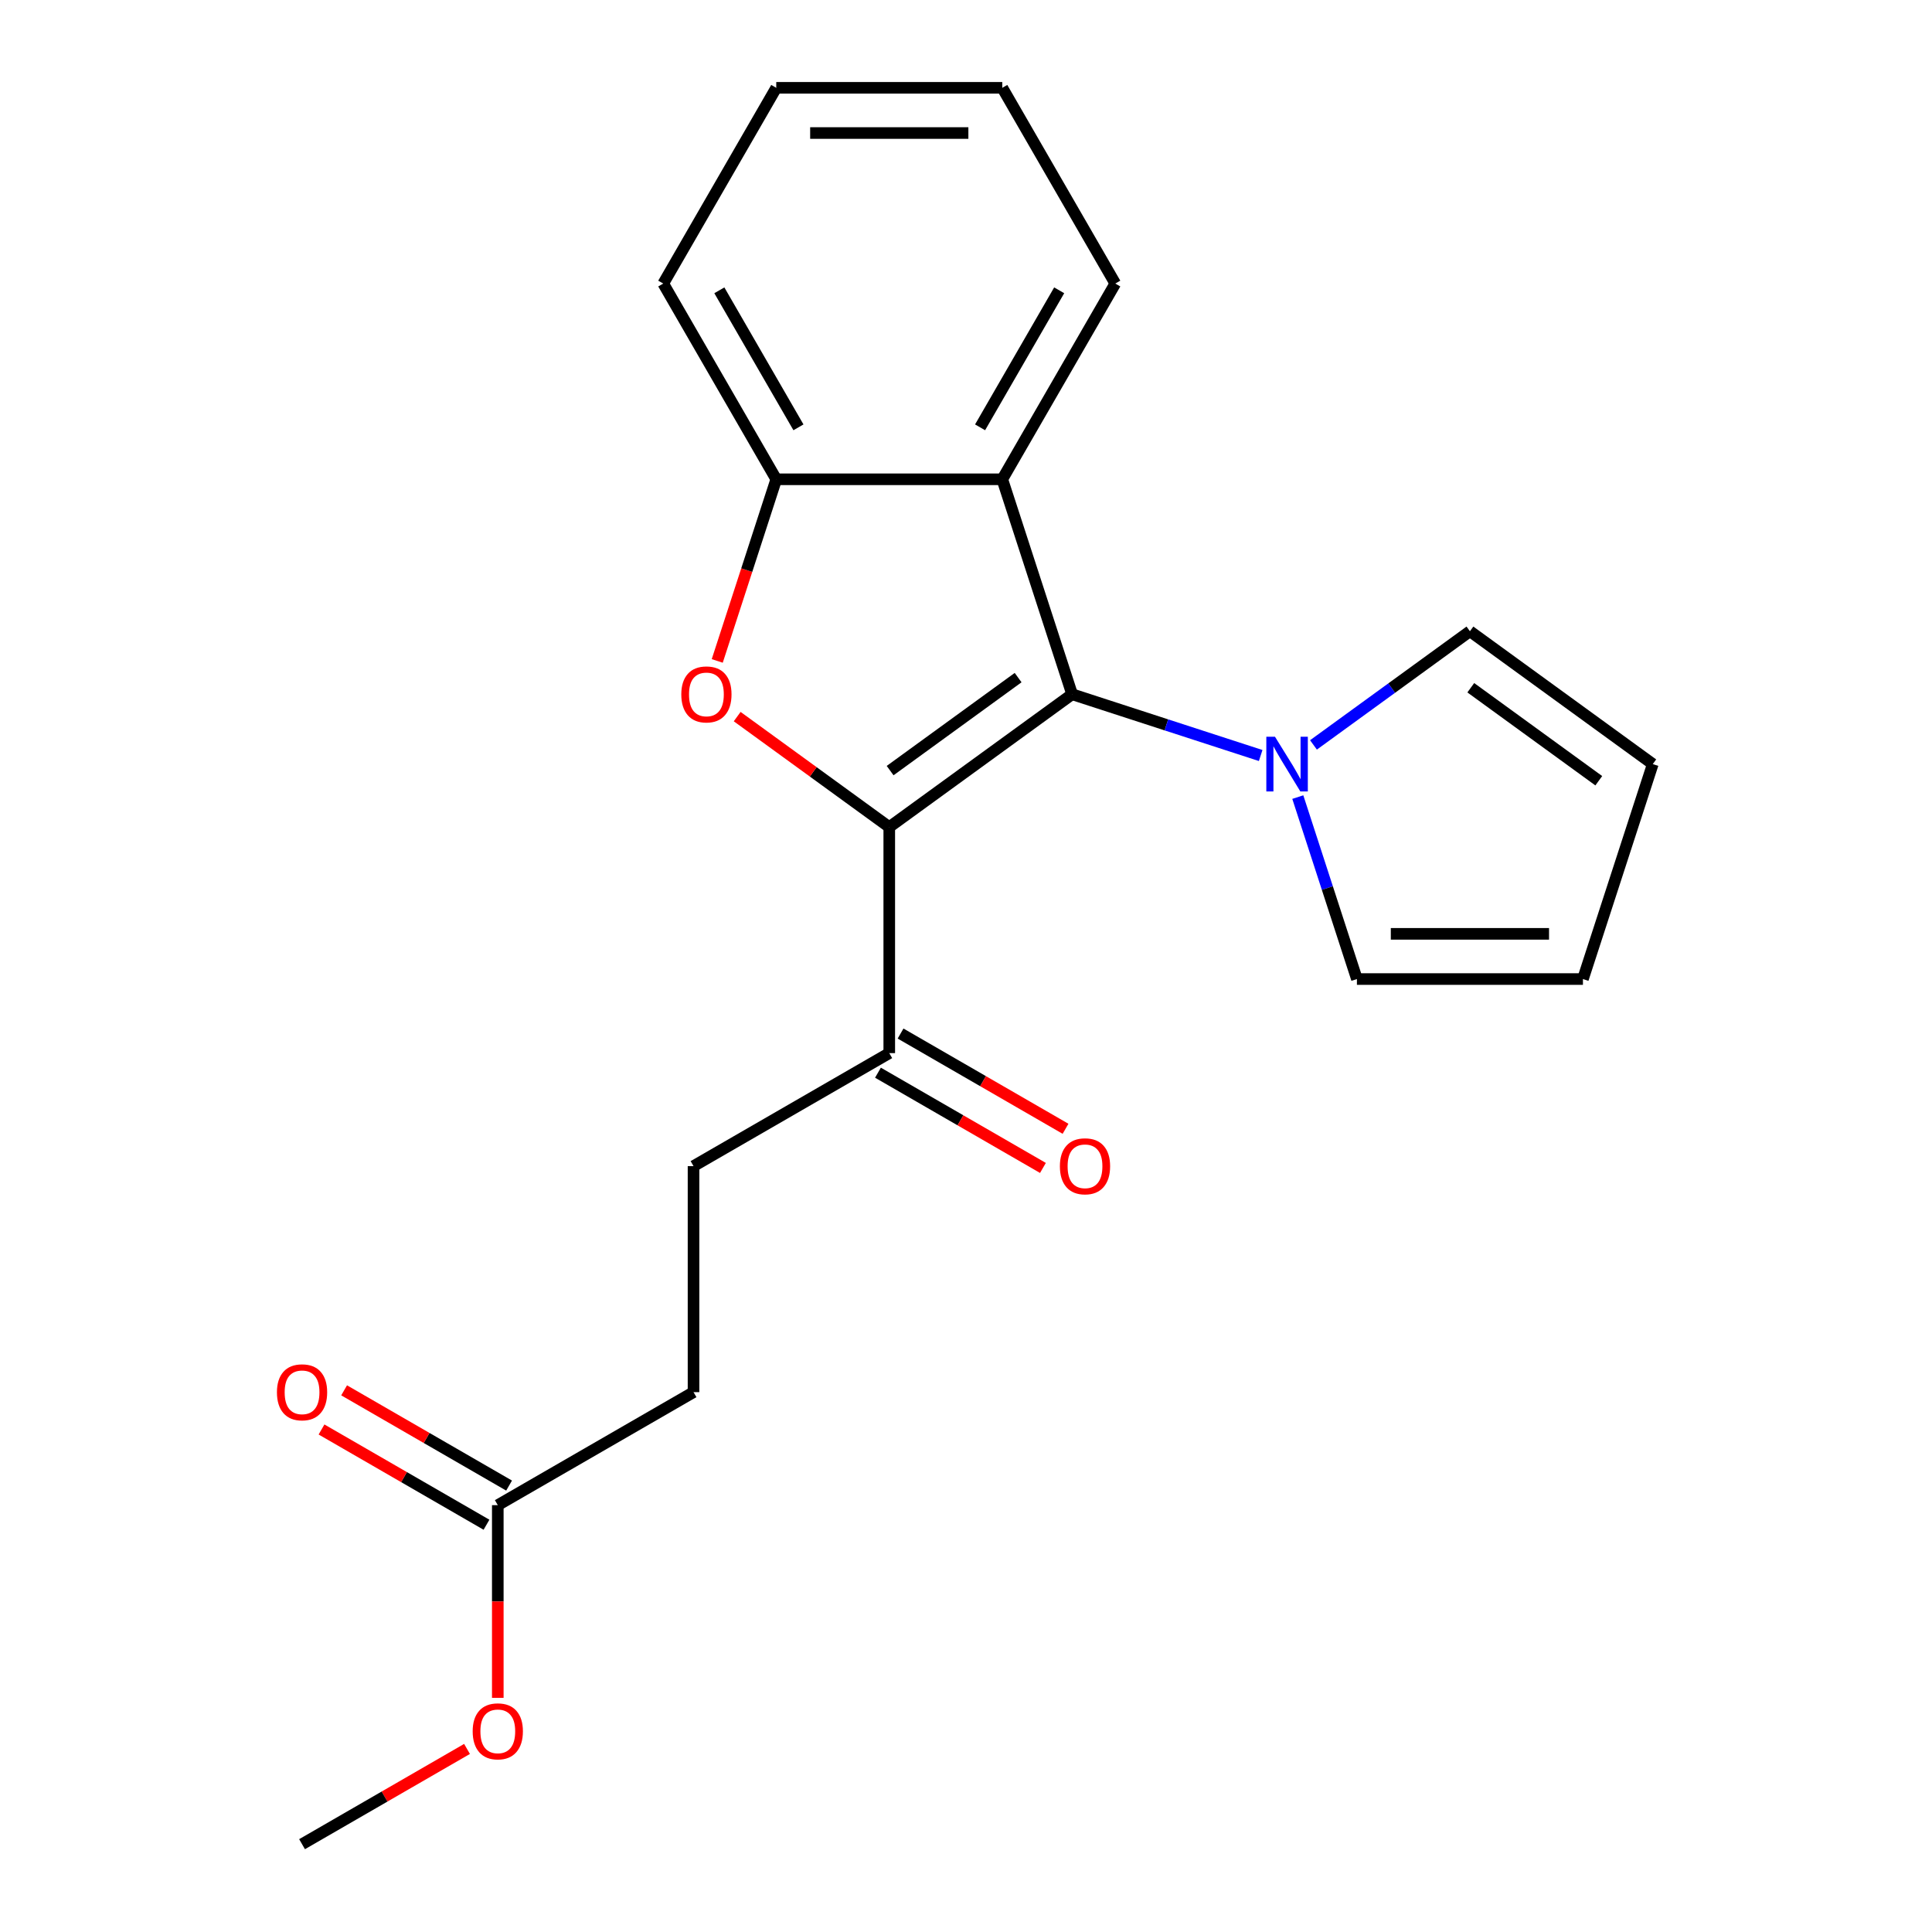 <?xml version='1.0' encoding='iso-8859-1'?>
<svg version='1.1' baseProfile='full'
              xmlns='http://www.w3.org/2000/svg'
                      xmlns:rdkit='http://www.rdkit.org/xml'
                      xmlns:xlink='http://www.w3.org/1999/xlink'
                  xml:space='preserve'
width='1000px' height='1000px' viewBox='0 0 1000 1000'>
<!-- END OF HEADER -->
<rect style='opacity:1.0;fill:#FFFFFF;stroke:none' width='1000' height='1000' x='0' y='0'> </rect>
<path class='bond-0' d='M 460.282,428.105 L 554.927,359.342' style='fill:none;fill-rule:evenodd;stroke:#000000;stroke-width:6px;stroke-linecap:butt;stroke-linejoin:miter;stroke-opacity:1' />
<path class='bond-0' d='M 460.726,398.862 L 526.977,350.728' style='fill:none;fill-rule:evenodd;stroke:#000000;stroke-width:6px;stroke-linecap:butt;stroke-linejoin:miter;stroke-opacity:1' />
<path class='bond-1' d='M 460.282,428.105 L 420.923,399.509' style='fill:none;fill-rule:evenodd;stroke:#000000;stroke-width:6px;stroke-linecap:butt;stroke-linejoin:miter;stroke-opacity:1' />
<path class='bond-1' d='M 420.923,399.509 L 381.563,370.912' style='fill:none;fill-rule:evenodd;stroke:#FF0000;stroke-width:6px;stroke-linecap:butt;stroke-linejoin:miter;stroke-opacity:1' />
<path class='bond-5' d='M 460.282,428.105 L 460.282,545.092' style='fill:none;fill-rule:evenodd;stroke:#000000;stroke-width:6px;stroke-linecap:butt;stroke-linejoin:miter;stroke-opacity:1' />
<path class='bond-2' d='M 554.927,359.342 L 518.776,248.081' style='fill:none;fill-rule:evenodd;stroke:#000000;stroke-width:6px;stroke-linecap:butt;stroke-linejoin:miter;stroke-opacity:1' />
<path class='bond-3' d='M 554.927,359.342 L 603.725,375.198' style='fill:none;fill-rule:evenodd;stroke:#000000;stroke-width:6px;stroke-linecap:butt;stroke-linejoin:miter;stroke-opacity:1' />
<path class='bond-3' d='M 603.725,375.198 L 652.523,391.053' style='fill:none;fill-rule:evenodd;stroke:#0000FF;stroke-width:6px;stroke-linecap:butt;stroke-linejoin:miter;stroke-opacity:1' />
<path class='bond-4' d='M 371.241,342.098 L 386.515,295.09' style='fill:none;fill-rule:evenodd;stroke:#FF0000;stroke-width:6px;stroke-linecap:butt;stroke-linejoin:miter;stroke-opacity:1' />
<path class='bond-4' d='M 386.515,295.09 L 401.789,248.081' style='fill:none;fill-rule:evenodd;stroke:#000000;stroke-width:6px;stroke-linecap:butt;stroke-linejoin:miter;stroke-opacity:1' />
<path class='bond-16' d='M 518.776,248.081 L 577.269,146.768' style='fill:none;fill-rule:evenodd;stroke:#000000;stroke-width:6px;stroke-linecap:butt;stroke-linejoin:miter;stroke-opacity:1' />
<path class='bond-16' d='M 507.287,221.186 L 548.232,150.266' style='fill:none;fill-rule:evenodd;stroke:#000000;stroke-width:6px;stroke-linecap:butt;stroke-linejoin:miter;stroke-opacity:1' />
<path class='bond-21' d='M 518.776,248.081 L 401.789,248.081' style='fill:none;fill-rule:evenodd;stroke:#000000;stroke-width:6px;stroke-linecap:butt;stroke-linejoin:miter;stroke-opacity:1' />
<path class='bond-7' d='M 679.852,385.565 L 720.342,356.148' style='fill:none;fill-rule:evenodd;stroke:#0000FF;stroke-width:6px;stroke-linecap:butt;stroke-linejoin:miter;stroke-opacity:1' />
<path class='bond-7' d='M 720.342,356.148 L 760.832,326.73' style='fill:none;fill-rule:evenodd;stroke:#000000;stroke-width:6px;stroke-linecap:butt;stroke-linejoin:miter;stroke-opacity:1' />
<path class='bond-8' d='M 671.739,412.578 L 687.039,459.666' style='fill:none;fill-rule:evenodd;stroke:#0000FF;stroke-width:6px;stroke-linecap:butt;stroke-linejoin:miter;stroke-opacity:1' />
<path class='bond-8' d='M 687.039,459.666 L 702.338,506.754' style='fill:none;fill-rule:evenodd;stroke:#000000;stroke-width:6px;stroke-linecap:butt;stroke-linejoin:miter;stroke-opacity:1' />
<path class='bond-17' d='M 401.789,248.081 L 343.296,146.768' style='fill:none;fill-rule:evenodd;stroke:#000000;stroke-width:6px;stroke-linecap:butt;stroke-linejoin:miter;stroke-opacity:1' />
<path class='bond-17' d='M 413.278,221.186 L 372.332,150.266' style='fill:none;fill-rule:evenodd;stroke:#000000;stroke-width:6px;stroke-linecap:butt;stroke-linejoin:miter;stroke-opacity:1' />
<path class='bond-11' d='M 454.433,555.223 L 497.128,579.873' style='fill:none;fill-rule:evenodd;stroke:#000000;stroke-width:6px;stroke-linecap:butt;stroke-linejoin:miter;stroke-opacity:1' />
<path class='bond-11' d='M 497.128,579.873 L 539.822,604.523' style='fill:none;fill-rule:evenodd;stroke:#FF0000;stroke-width:6px;stroke-linecap:butt;stroke-linejoin:miter;stroke-opacity:1' />
<path class='bond-11' d='M 466.132,534.961 L 508.826,559.61' style='fill:none;fill-rule:evenodd;stroke:#000000;stroke-width:6px;stroke-linecap:butt;stroke-linejoin:miter;stroke-opacity:1' />
<path class='bond-11' d='M 508.826,559.61 L 551.521,584.26' style='fill:none;fill-rule:evenodd;stroke:#FF0000;stroke-width:6px;stroke-linecap:butt;stroke-linejoin:miter;stroke-opacity:1' />
<path class='bond-13' d='M 460.282,545.092 L 358.969,603.585' style='fill:none;fill-rule:evenodd;stroke:#000000;stroke-width:6px;stroke-linecap:butt;stroke-linejoin:miter;stroke-opacity:1' />
<path class='bond-6' d='M 257.656,779.065 L 358.969,720.572' style='fill:none;fill-rule:evenodd;stroke:#000000;stroke-width:6px;stroke-linecap:butt;stroke-linejoin:miter;stroke-opacity:1' />
<path class='bond-12' d='M 263.505,768.934 L 220.811,744.284' style='fill:none;fill-rule:evenodd;stroke:#000000;stroke-width:6px;stroke-linecap:butt;stroke-linejoin:miter;stroke-opacity:1' />
<path class='bond-12' d='M 220.811,744.284 L 178.116,719.635' style='fill:none;fill-rule:evenodd;stroke:#FF0000;stroke-width:6px;stroke-linecap:butt;stroke-linejoin:miter;stroke-opacity:1' />
<path class='bond-12' d='M 251.806,789.197 L 209.112,764.547' style='fill:none;fill-rule:evenodd;stroke:#000000;stroke-width:6px;stroke-linecap:butt;stroke-linejoin:miter;stroke-opacity:1' />
<path class='bond-12' d='M 209.112,764.547 L 166.417,739.898' style='fill:none;fill-rule:evenodd;stroke:#FF0000;stroke-width:6px;stroke-linecap:butt;stroke-linejoin:miter;stroke-opacity:1' />
<path class='bond-15' d='M 257.656,779.065 L 257.656,828.936' style='fill:none;fill-rule:evenodd;stroke:#000000;stroke-width:6px;stroke-linecap:butt;stroke-linejoin:miter;stroke-opacity:1' />
<path class='bond-15' d='M 257.656,828.936 L 257.656,878.807' style='fill:none;fill-rule:evenodd;stroke:#FF0000;stroke-width:6px;stroke-linecap:butt;stroke-linejoin:miter;stroke-opacity:1' />
<path class='bond-10' d='M 760.832,326.73 L 855.476,395.493' style='fill:none;fill-rule:evenodd;stroke:#000000;stroke-width:6px;stroke-linecap:butt;stroke-linejoin:miter;stroke-opacity:1' />
<path class='bond-10' d='M 761.276,355.973 L 827.527,404.108' style='fill:none;fill-rule:evenodd;stroke:#000000;stroke-width:6px;stroke-linecap:butt;stroke-linejoin:miter;stroke-opacity:1' />
<path class='bond-9' d='M 702.338,506.754 L 819.325,506.754' style='fill:none;fill-rule:evenodd;stroke:#000000;stroke-width:6px;stroke-linecap:butt;stroke-linejoin:miter;stroke-opacity:1' />
<path class='bond-9' d='M 719.886,483.357 L 801.777,483.357' style='fill:none;fill-rule:evenodd;stroke:#000000;stroke-width:6px;stroke-linecap:butt;stroke-linejoin:miter;stroke-opacity:1' />
<path class='bond-23' d='M 819.325,506.754 L 855.476,395.493' style='fill:none;fill-rule:evenodd;stroke:#000000;stroke-width:6px;stroke-linecap:butt;stroke-linejoin:miter;stroke-opacity:1' />
<path class='bond-14' d='M 358.969,603.585 L 358.969,720.572' style='fill:none;fill-rule:evenodd;stroke:#000000;stroke-width:6px;stroke-linecap:butt;stroke-linejoin:miter;stroke-opacity:1' />
<path class='bond-18' d='M 241.731,905.246 L 199.037,929.896' style='fill:none;fill-rule:evenodd;stroke:#FF0000;stroke-width:6px;stroke-linecap:butt;stroke-linejoin:miter;stroke-opacity:1' />
<path class='bond-18' d='M 199.037,929.896 L 156.342,954.545' style='fill:none;fill-rule:evenodd;stroke:#000000;stroke-width:6px;stroke-linecap:butt;stroke-linejoin:miter;stroke-opacity:1' />
<path class='bond-19' d='M 577.269,146.768 L 518.776,45.455' style='fill:none;fill-rule:evenodd;stroke:#000000;stroke-width:6px;stroke-linecap:butt;stroke-linejoin:miter;stroke-opacity:1' />
<path class='bond-20' d='M 343.296,146.768 L 401.789,45.455' style='fill:none;fill-rule:evenodd;stroke:#000000;stroke-width:6px;stroke-linecap:butt;stroke-linejoin:miter;stroke-opacity:1' />
<path class='bond-22' d='M 518.776,45.455 L 401.789,45.455' style='fill:none;fill-rule:evenodd;stroke:#000000;stroke-width:6px;stroke-linecap:butt;stroke-linejoin:miter;stroke-opacity:1' />
<path class='bond-22' d='M 501.228,68.852 L 419.337,68.852' style='fill:none;fill-rule:evenodd;stroke:#000000;stroke-width:6px;stroke-linecap:butt;stroke-linejoin:miter;stroke-opacity:1' />
<path  class='atom-2' d='M 352.638 359.422
Q 352.638 352.622, 355.998 348.822
Q 359.358 345.022, 365.638 345.022
Q 371.918 345.022, 375.278 348.822
Q 378.638 352.622, 378.638 359.422
Q 378.638 366.302, 375.238 370.222
Q 371.838 374.102, 365.638 374.102
Q 359.398 374.102, 355.998 370.222
Q 352.638 366.342, 352.638 359.422
M 365.638 370.902
Q 369.958 370.902, 372.278 368.022
Q 374.638 365.102, 374.638 359.422
Q 374.638 353.862, 372.278 351.062
Q 369.958 348.222, 365.638 348.222
Q 361.318 348.222, 358.958 351.022
Q 356.638 353.822, 356.638 359.422
Q 356.638 365.142, 358.958 368.022
Q 361.318 370.902, 365.638 370.902
' fill='#FF0000'/>
<path  class='atom-4' d='M 659.928 381.333
L 669.208 396.333
Q 670.128 397.813, 671.608 400.493
Q 673.088 403.173, 673.168 403.333
L 673.168 381.333
L 676.928 381.333
L 676.928 409.653
L 673.048 409.653
L 663.088 393.253
Q 661.928 391.333, 660.688 389.133
Q 659.488 386.933, 659.128 386.253
L 659.128 409.653
L 655.448 409.653
L 655.448 381.333
L 659.928 381.333
' fill='#0000FF'/>
<path  class='atom-12' d='M 548.596 603.665
Q 548.596 596.865, 551.956 593.065
Q 555.316 589.265, 561.596 589.265
Q 567.876 589.265, 571.236 593.065
Q 574.596 596.865, 574.596 603.665
Q 574.596 610.545, 571.196 614.465
Q 567.796 618.345, 561.596 618.345
Q 555.356 618.345, 551.956 614.465
Q 548.596 610.585, 548.596 603.665
M 561.596 615.145
Q 565.916 615.145, 568.236 612.265
Q 570.596 609.345, 570.596 603.665
Q 570.596 598.105, 568.236 595.305
Q 565.916 592.465, 561.596 592.465
Q 557.276 592.465, 554.916 595.265
Q 552.596 598.065, 552.596 603.665
Q 552.596 609.385, 554.916 612.265
Q 557.276 615.145, 561.596 615.145
' fill='#FF0000'/>
<path  class='atom-13' d='M 143.342 720.652
Q 143.342 713.852, 146.702 710.052
Q 150.062 706.252, 156.342 706.252
Q 162.622 706.252, 165.982 710.052
Q 169.342 713.852, 169.342 720.652
Q 169.342 727.532, 165.942 731.452
Q 162.542 735.332, 156.342 735.332
Q 150.102 735.332, 146.702 731.452
Q 143.342 727.572, 143.342 720.652
M 156.342 732.132
Q 160.662 732.132, 162.982 729.252
Q 165.342 726.332, 165.342 720.652
Q 165.342 715.092, 162.982 712.292
Q 160.662 709.452, 156.342 709.452
Q 152.022 709.452, 149.662 712.252
Q 147.342 715.052, 147.342 720.652
Q 147.342 726.372, 149.662 729.252
Q 152.022 732.132, 156.342 732.132
' fill='#FF0000'/>
<path  class='atom-16' d='M 244.656 896.132
Q 244.656 889.332, 248.016 885.532
Q 251.376 881.732, 257.656 881.732
Q 263.936 881.732, 267.296 885.532
Q 270.656 889.332, 270.656 896.132
Q 270.656 903.012, 267.256 906.932
Q 263.856 910.812, 257.656 910.812
Q 251.416 910.812, 248.016 906.932
Q 244.656 903.052, 244.656 896.132
M 257.656 907.612
Q 261.976 907.612, 264.296 904.732
Q 266.656 901.812, 266.656 896.132
Q 266.656 890.572, 264.296 887.772
Q 261.976 884.932, 257.656 884.932
Q 253.336 884.932, 250.976 887.732
Q 248.656 890.532, 248.656 896.132
Q 248.656 901.852, 250.976 904.732
Q 253.336 907.612, 257.656 907.612
' fill='#FF0000'/>
</svg>
